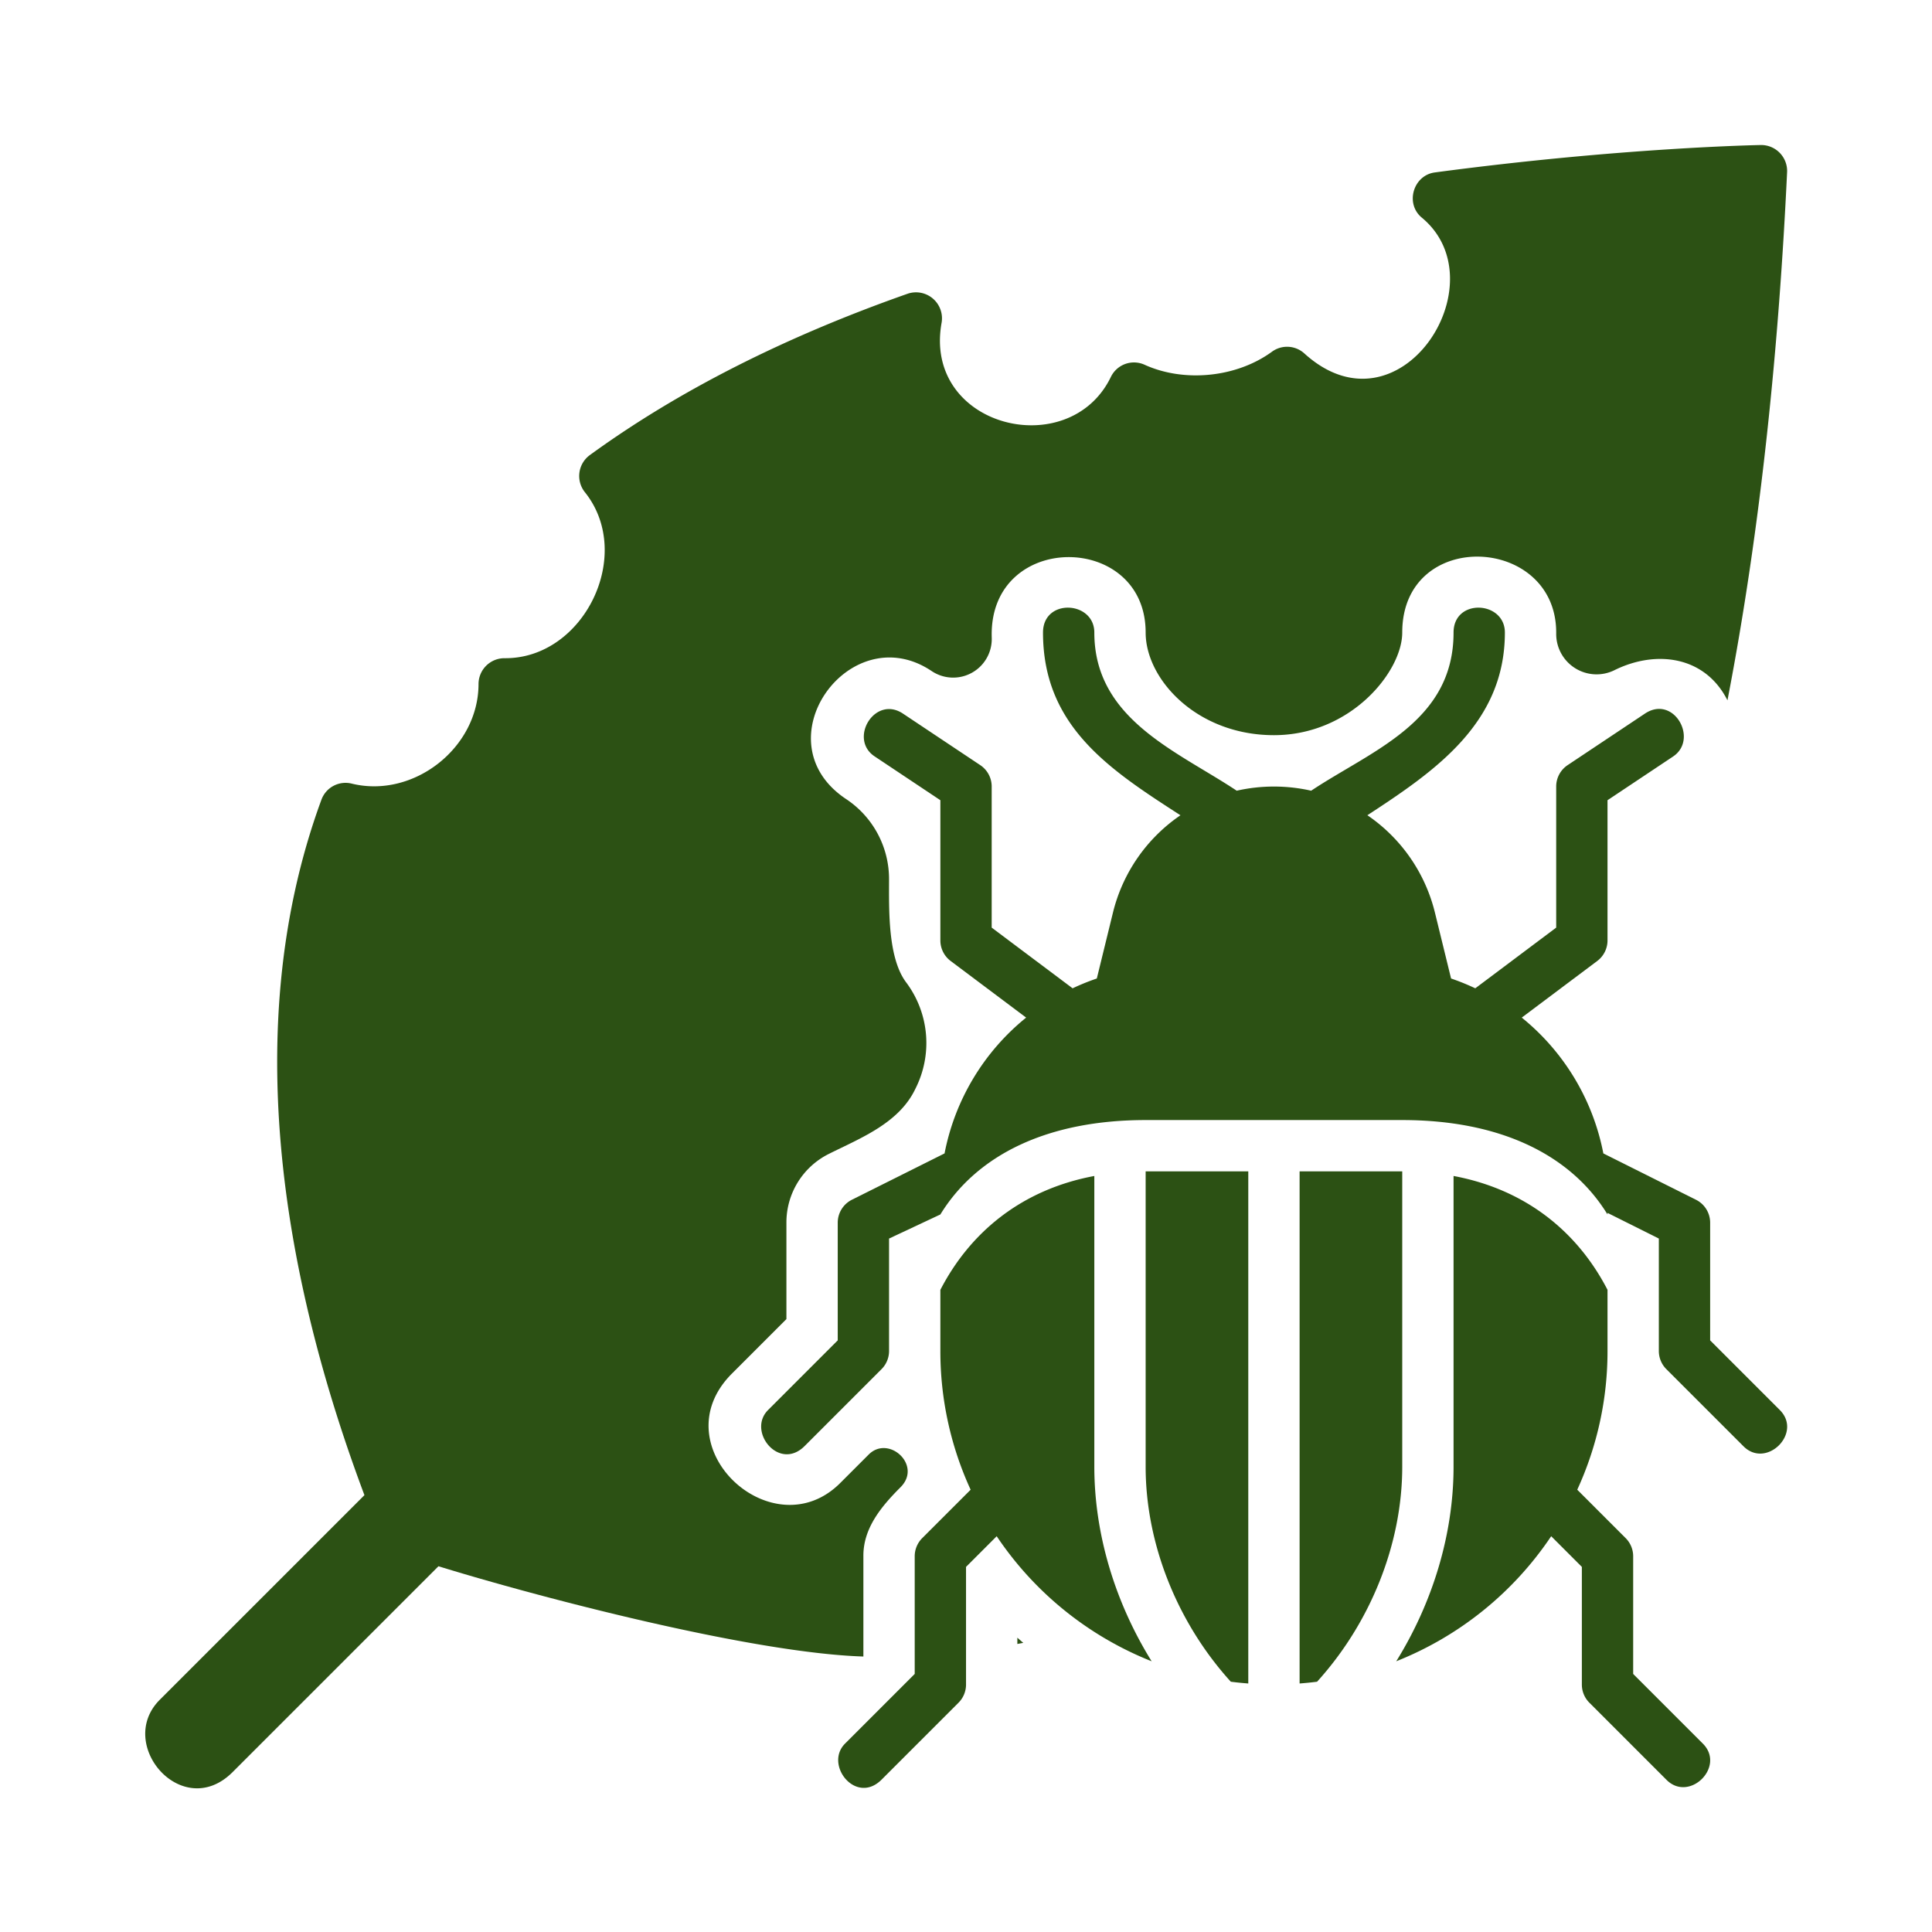<svg xmlns="http://www.w3.org/2000/svg" version="1.1" xmlns:xlink="http://www.w3.org/1999/xlink" xmlns:svgjs="http://svgjs.com/svgjs" width="512" height="512" x="0" y="0" viewBox="0 0 512 512" style="enable-background:new 0 0 512 512" xml:space="preserve" class=""><g transform="matrix(0.85,0,0,0.85,38.408,38.427)"><g data-name="Agricultural pests"><path d="M273.847 467q-.93-.8-1.847-1.618v1.96q.926-.17 1.847-.342ZM503.874.006c-.427.007-43.436.763-101.726 8.552-6.7.895-9.34 9.706-4.042 14.092 24.529 20.308-7.006 69.338-36.706 42.265a7.993 7.993 0 0 0-10.087-.417c-10.986 7.984-27.273 9.636-39.642 4.013a8 8 0 0 0-10.514 3.8C288.146 99.226 242.435 88 248.4 55.325a8.1 8.1 0 0 0-10.52-8.985c-38.443 13.5-71.8 30.422-99.13 50.309a8.075 8.075 0 0 0-1.618 11.554c15.634 19.45-.27 52.053-25.025 51.8a8.081 8.081 0 0 0-8.1 8.01c.024 19.977-20.314 35.822-39.546 31.087a8 8 0 0 0-9.426 5.006c-27.615 75.108-8.876 157.451 13.4 216.84l-63.749 63.74c-13.986 13.867 6.984 38.226 22.628 22.628l64.2-64.2c30.708 9.478 97.466 27.037 132.484 28.144V440c-.084-8.734 5.6-15.541 11.589-21.53 6.856-6.856-3.761-16.487-10-10.119l-8.619 8.619c-21.119 21.517-56.619-11.28-33.94-33.941L200 366.059V336a23.87 23.87 0 0 1 13.268-21.467c9.875-4.936 21.844-9.549 26.938-20.276a31.5 31.5 0 0 0-2.91-33.229c-5.736-7.685-5.3-22.811-5.3-32.184a29.9 29.9 0 0 0-13.312-24.875c-27.095-17.915 1.088-57.1 26.628-39.936a12.034 12.034 0 0 0 18.705-10.38q-.012-.375-.016-.742c-.368-32.582 48-32.246 48-.911 0 14.6 16 32 40 32s40-19.862 40-32c0-32.661 48-30.427 48 0v.337a12.59 12.59 0 0 0 18.229 11.368c12.785-6.3 28.121-4.516 35.168 9.43 10.609-54.883 16.08-111.614 18.595-164.75a8.1 8.1 0 0 0-8.119-8.379Z" fill="#2c5114" data-original="#000000" class="" opacity="1"></path><path d="M509.657 394.343 488 372.687V336a8 8 0 0 0-4.422-7.155L454.7 314.4a72.049 72.049 0 0 0-25.438-42.346L452.8 254.4a8 8 0 0 0 3.2-6.4v-43.719l20.438-13.625c8.08-5.393.167-19.475-8.875-13.312l-24 16A8 8 0 0 0 440 200v44l-25.229 18.922a71.64 71.64 0 0 0-7.547-3.057l-5.012-20.465a51.581 51.581 0 0 0-21.084-30.438C402.318 195.141 424 180.234 424 152c0-9.9-16-10.771-16 0 0 27.9-25.539 36.759-44.394 49.315a52.675 52.675 0 0 0-23.212 0C321.893 188.993 296 179.092 296 152c0-9.9-16-10.772-16 0 0 29.254 20.746 42.709 42.853 56.974a51.579 51.579 0 0 0-21.065 30.426l-5.012 20.466a71.64 71.64 0 0 0-7.547 3.057L264 244v-44a8 8 0 0 0-3.562-6.656l-24-16c-8.847-6.024-17.2 7.881-8.875 13.312L248 204.281V248a8 8 0 0 0 3.2 6.4l23.543 17.657a72.049 72.049 0 0 0-25.438 42.343l-28.883 14.442A8 8 0 0 0 216 336v36.687l-21.657 21.656c-6.742 6.612 3.318 19.271 11.314 11.314l24-24A8 8 0 0 0 232 376v-35.056l16-7.511C259.5 314.68 281.643 304 312 304h80c30.357 0 52.505 10.68 64 29.433v-.489l16 8V376a8 8 0 0 0 2.343 5.657l24 24c7.136 7.26 18.647-4.106 11.314-11.314Z" fill="#2c5114" data-original="#000000" class="" opacity="1"></path><path d="M312 320v92.068c0 24.267 10.017 48.825 26.552 67.044 1.8.234 3.62.411 5.448.551V320ZM392 320h-32v159.663c1.828-.14 3.646-.317 5.447-.551C381.983 460.893 392 436.335 392 412.068ZM296 412.068v-90.633c-22.6 4.223-38.69 17.479-48 35.5V376a103.345 103.345 0 0 0 9.435 43.252l-15.092 15.091A8 8 0 0 0 240 440v36.687l-21.657 21.656c-6.685 6.546 3.27 19.316 11.314 11.314l24-24A8 8 0 0 0 256 480v-36.687l9.56-9.56a104.6 104.6 0 0 0 48.309 38.986C302.531 454.484 296 433.186 296 412.068ZM485.657 498.343 464 476.687V440a8 8 0 0 0-2.343-5.657l-15.092-15.091A103.345 103.345 0 0 0 456 376v-19.068c-9.31-18.018-25.4-31.274-48-35.5v90.633c0 21.118-6.531 42.416-17.869 60.671a104.59 104.59 0 0 0 48.309-38.986l9.56 9.56V480a8 8 0 0 0 2.343 5.657l24 24c7.136 7.259 18.647-4.106 11.314-11.314Z" fill="#2c5114" data-original="#000000" class="" opacity="1"></path></g></g></svg>